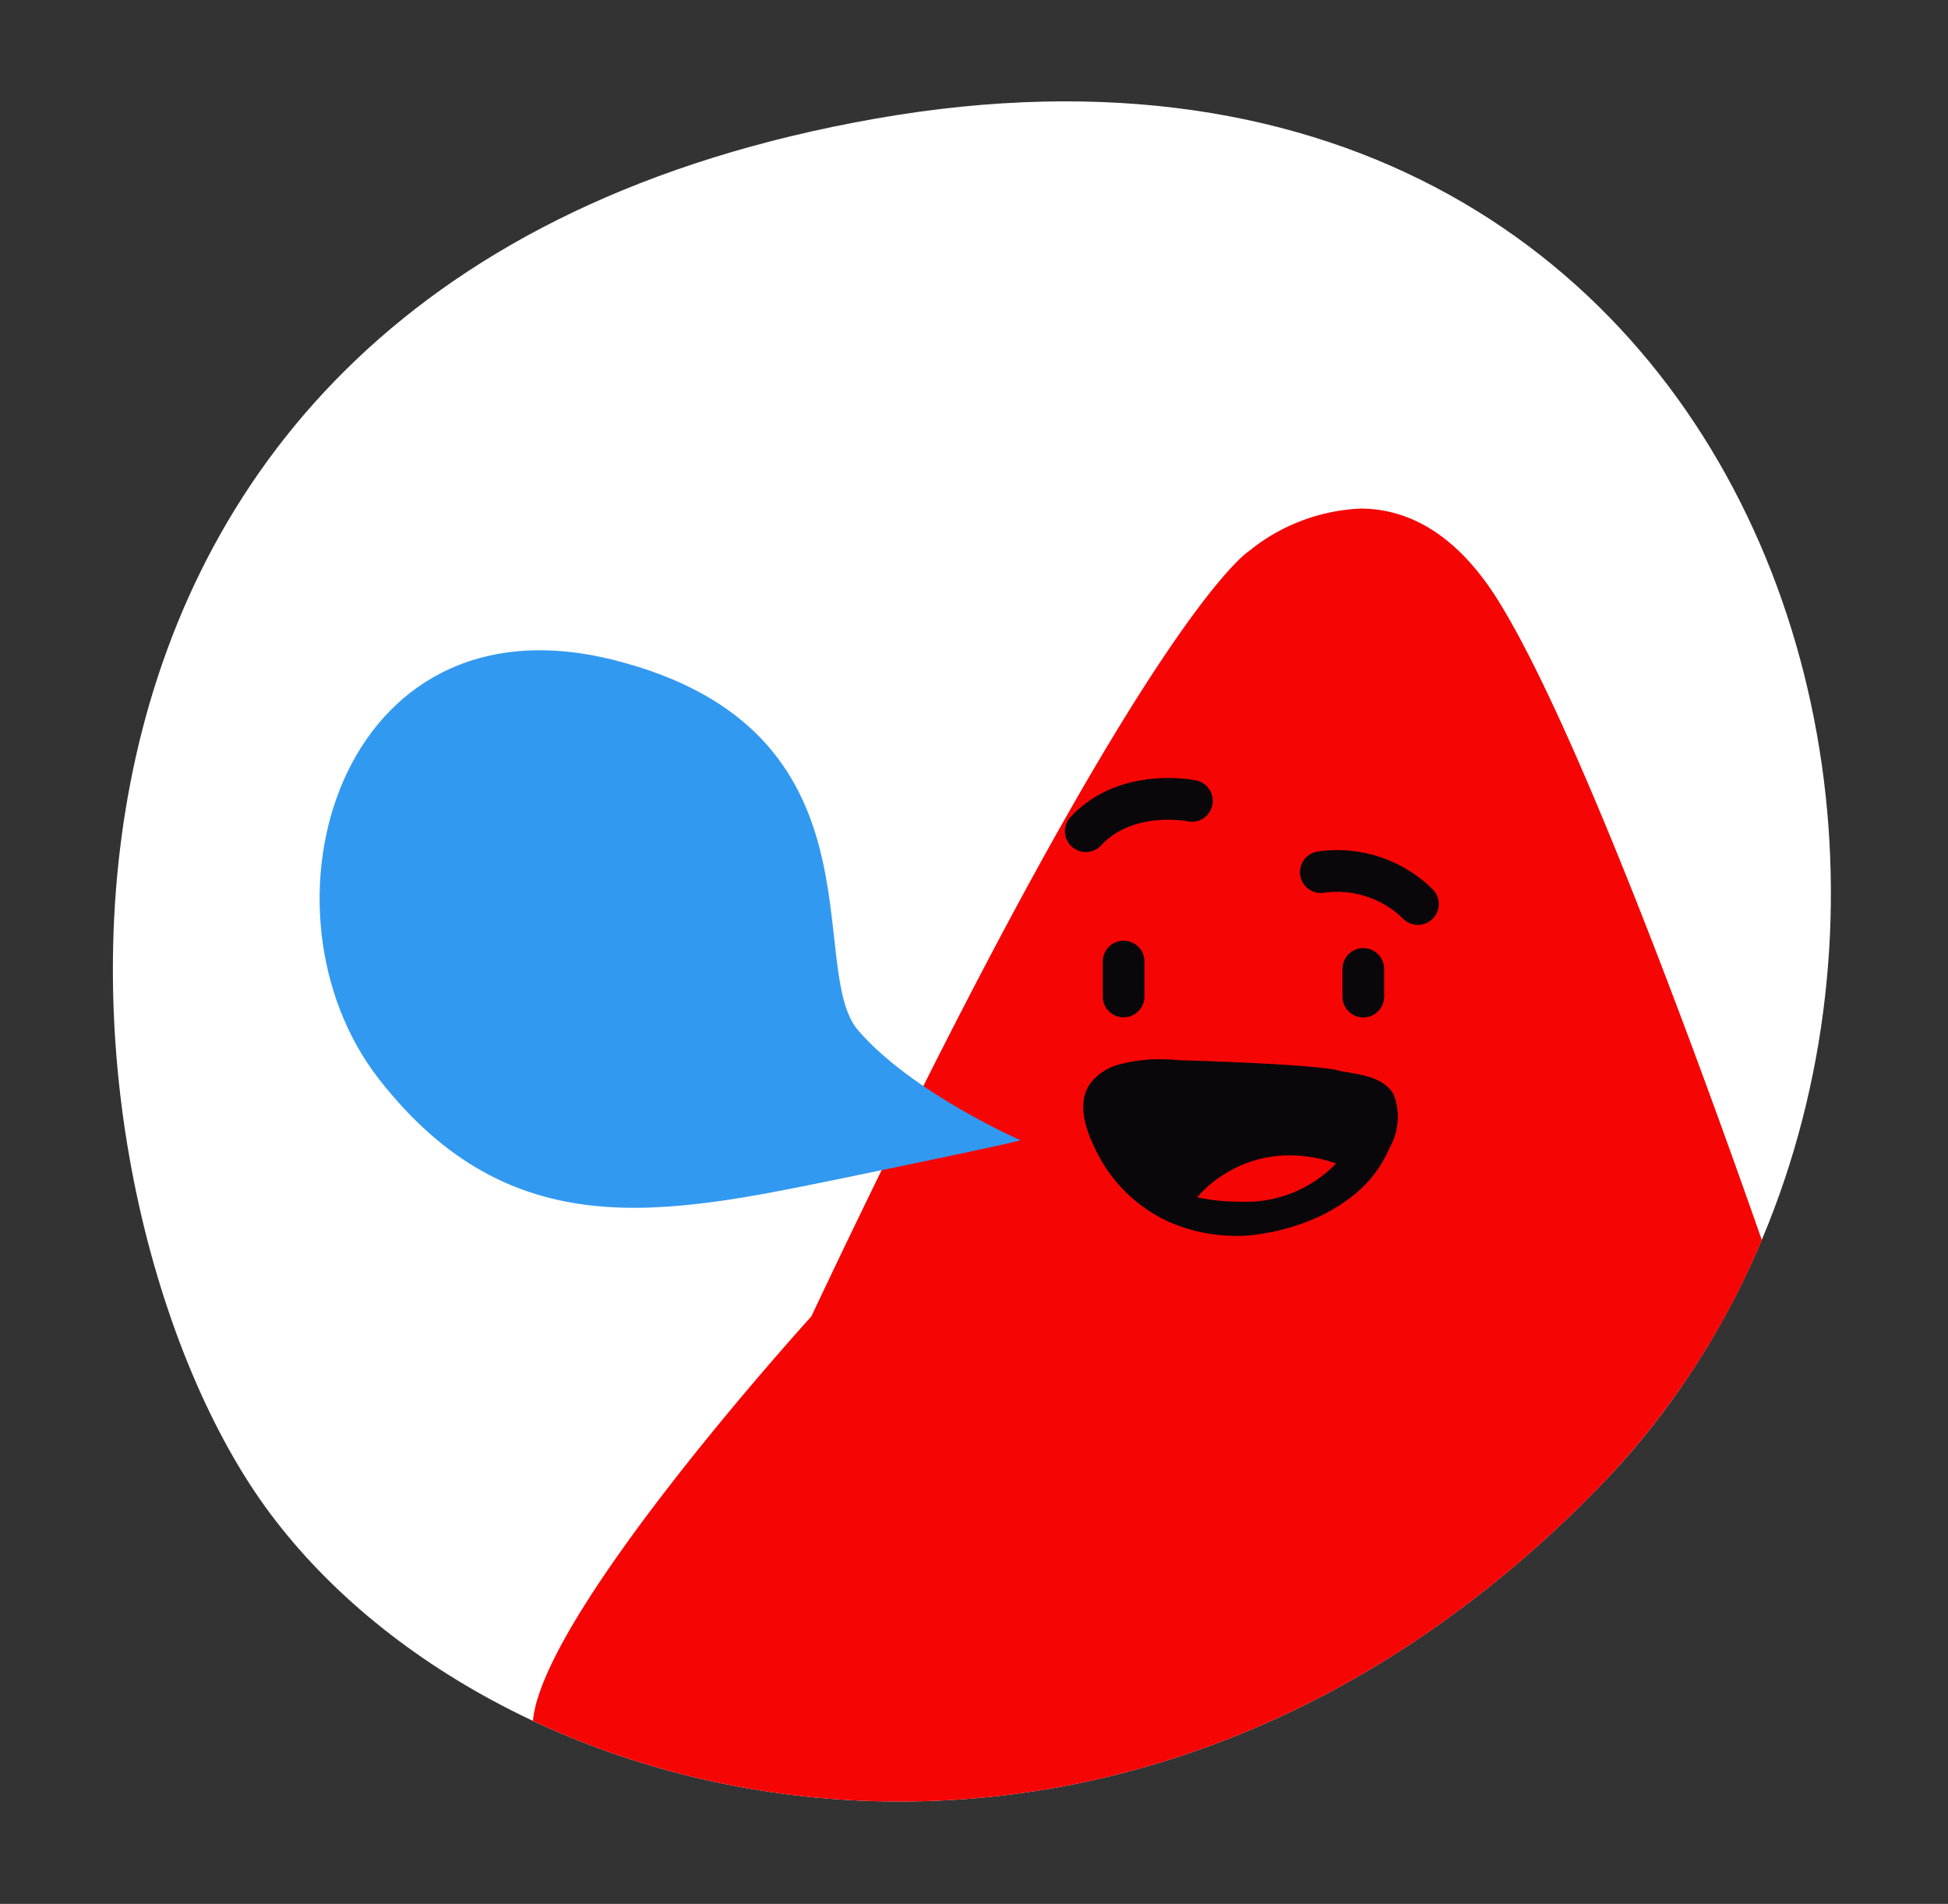 <svg xmlns="http://www.w3.org/2000/svg" width="93.39" height="91.255" viewBox="0 0 93.39 91.255">
  <rect x="0" y="0" width="93.39" height="91.255" fill="#333333" stroke="none"/>
  <g id="speaking-figure-with-bubble" transform="translate(-267.525 -1927.123)">
    <g id="speaking-figure">
      <g id="Gruppe_187" data-name="Gruppe 187" transform="translate(267.524 1928.217)">
        <path id="Pfad_111" data-name="Pfad 111" d="M4.132,61.819c8.692,16.508,37.482,28.132,63.465,8S87.656-1.512,42.4.036-4.56,45.311,4.132,61.819Z" transform="translate(0 10.455) rotate(-8)" fill="#fff"/>
      </g>
      <g id="Gruppe_200" data-name="Gruppe 200" transform="translate(297.484 1951.5)">
        <path id="Schnittmenge_12" data-name="Schnittmenge 12" d="M26.561,57.209C22.679,50.977,16.669,34.4,13.927,26.566a38.247,38.247,0,0,1,7.807-11.851C38.34-2.34,58.72-3.108,72.841,3.517,72.354,8.772,59.494,22.9,59.494,22.9,43.659,56.41,38.534,59.567,38.534,59.567a9.118,9.118,0,0,1-5.356,2.055C31.086,61.622,28.684,60.618,26.561,57.209Z" transform="translate(68.431 61.622) rotate(180)" fill="#f60505"/>
        <g id="Gruppe_199" data-name="Gruppe 199" transform="translate(21.974 13.913)">
          <path id="Differenzmenge_2" data-name="Differenzmenge 2" d="M7.734,0a6.226,6.226,0,0,0-.908.058A10.377,10.377,0,0,0,4.2.745,8.072,8.072,0,0,0,2.068,2,5.762,5.762,0,0,0,.413,4.2,3.02,3.02,0,0,0,.2,6.765c.429.777,1.448.946,2.191,1.07a4.394,4.394,0,0,1,.6.124c1.611.3,7.413.458,7.471.459a8.643,8.643,0,0,0,.927.047,7.249,7.249,0,0,0,1.864-.223,2.545,2.545,0,0,0,1.559-1.021c.447-.719.353-1.735-.28-3.02a7.227,7.227,0,0,0-3.483-3.5A8,8,0,0,0,7.734,0ZM5.2,3.86a6.9,6.9,0,0,1-2.231-.39A6,6,0,0,1,7.627,1.64a9.478,9.478,0,0,1,2,.207A5.324,5.324,0,0,1,8.485,2.854,5.88,5.88,0,0,1,5.2,3.86Z" transform="translate(15.089 20.946) rotate(180)" fill="#090709"/>
          <path id="Pfad_12" data-name="Pfad 12" d="M501.384,420.154v1.324" transform="translate(-487.958 -412.001)" fill="none" stroke="#090709" stroke-linecap="round" stroke-width="2"/>
          <path id="Pfad_13" data-name="Pfad 13" d="M556.7,417v1.674" transform="translate(-554.765 -409.201)" fill="none" stroke="#090709" stroke-linecap="round" stroke-width="2"/>
          <path id="Pfad_14" data-name="Pfad 14" d="M493.432,400.846a5.517,5.517,0,0,0-4.653-1.527" transform="translate(-477.389 -395.806)" fill="none" stroke="#090709" stroke-linecap="round" stroke-width="2"/>
          <path id="Pfad_15" data-name="Pfad 15" d="M546.037,382.674s-3.126-.654-5.089,1.454" transform="translate(-540.827 -382.578)" fill="none" stroke="#090709" stroke-linecap="round" stroke-width="2"/>
          <path id="Pfad_19" data-name="Pfad 19" d="M513.8,465.106c.056,0-2.069,2.628-6.655,1.678C507.422,465.386,511.616,463.932,513.8,465.106Z" transform="translate(-501.569 -447.629)" fill="none"/>
        </g>
      </g>
    </g>
    <path id="Pfad_59" data-name="Pfad 59" d="M35.6,18.473s.17,0-7.922,3.54-14.92,6.575-22.76,0S-1.91-.494,11.746.012,23.758,12.56,26.9,14.944,35.6,18.473,35.6,18.473Z" transform="matrix(0.978, 0.208, -0.208, 0.978, 285.469, 1956.303)" fill="#3299f1"/>
  </g>
</svg>

